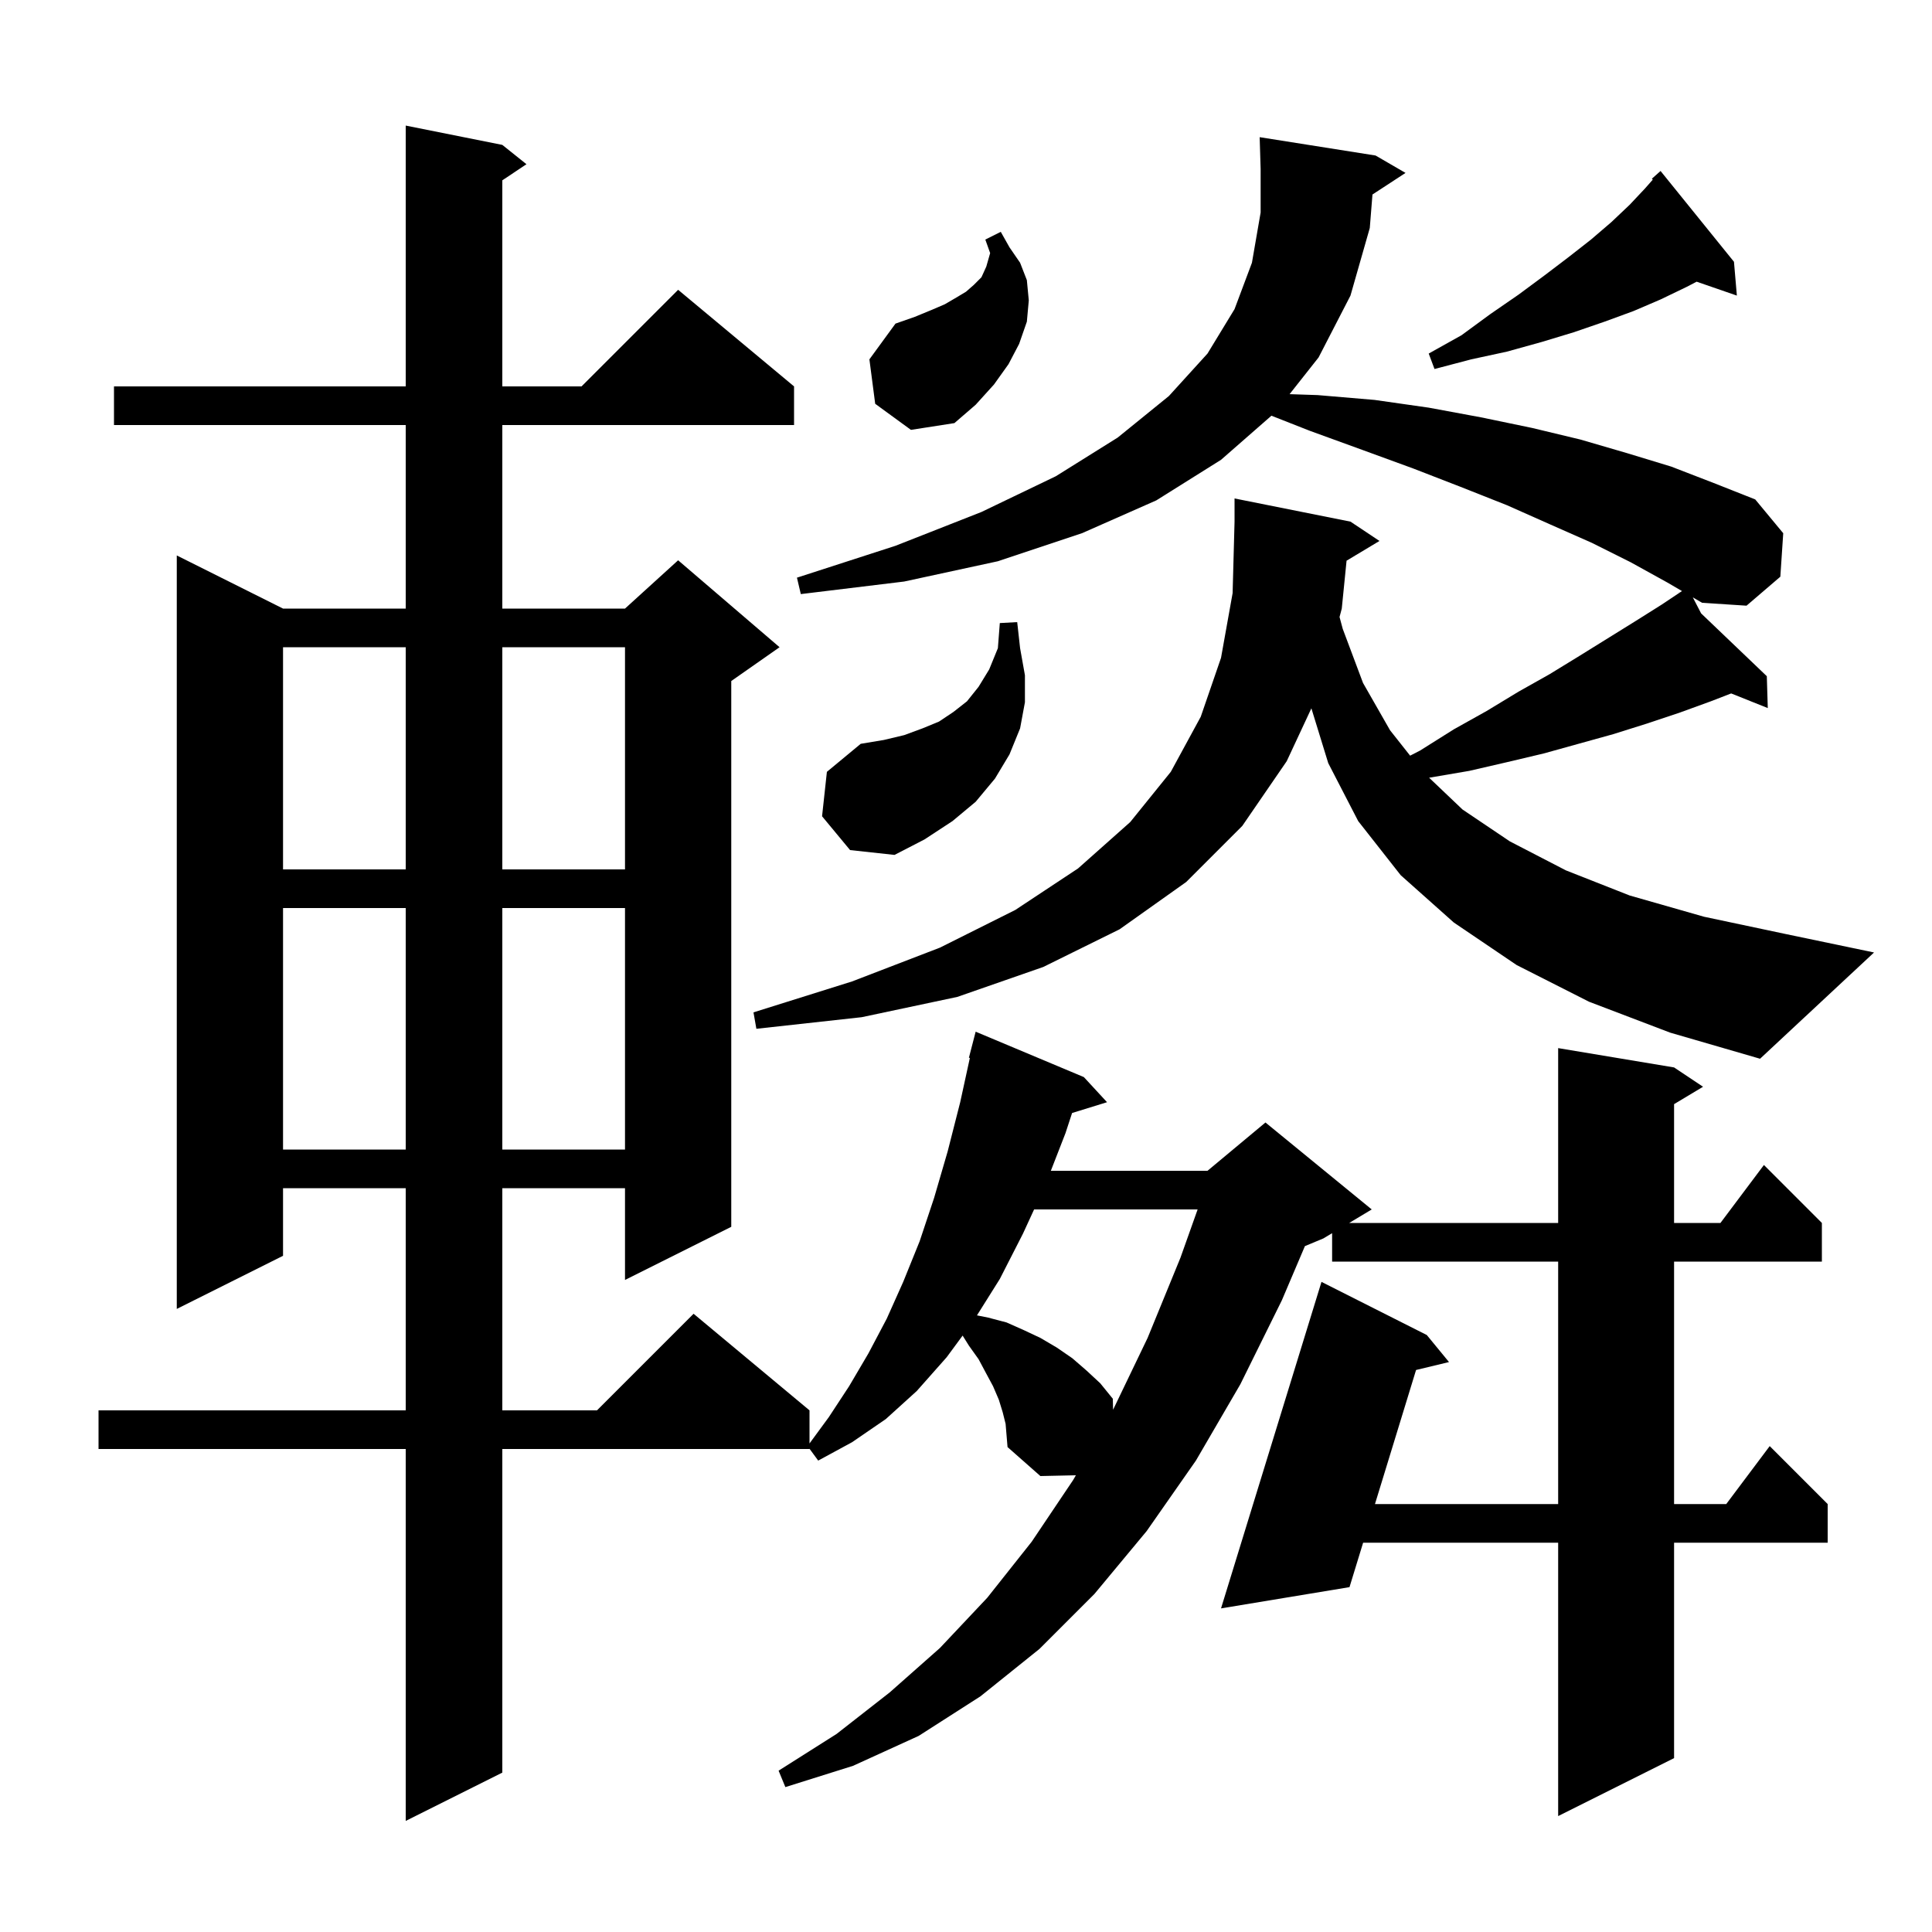 <svg xmlns="http://www.w3.org/2000/svg" xmlns:xlink="http://www.w3.org/1999/xlink" version="1.1" baseProfile="full" viewBox="0 0 200 200" width="200" height="200"><g fill="currentColor"><path d="M 103.8 146.2 L 103.4 144.9 L 102.8 143.5 L 102.1 142.2 L 101.3 140.7 L 100.3 139.3 L 99.65 138.26 L 98.0 140.5 L 94.9 144.0 L 91.7 146.9 L 88.2 149.3 L 84.7 151.2 L 83.8 149.973 L 83.8 150.0 L 52.0 150.0 L 52.0 183.5 L 42.0 188.5 L 42.0 150.0 L 10.2 150.0 L 10.2 146.0 L 42.0 146.0 L 42.0 123.0 L 29.3 123.0 L 29.3 130.0 L 18.3 135.5 L 18.3 57.5 L 29.3 63.0 L 42.0 63.0 L 42.0 44.0 L 11.8 44.0 L 11.8 40.0 L 42.0 40.0 L 42.0 13.0 L 52.0 15.0 L 54.5 17.0 L 52.0 18.667 L 52.0 40.0 L 60.2 40.0 L 70.2 30.0 L 82.2 40.0 L 82.2 44.0 L 52.0 44.0 L 52.0 63.0 L 64.7 63.0 L 70.2 58.0 L 80.7 67.0 L 75.7 70.5 L 75.7 127.0 L 64.7 132.5 L 64.7 123.0 L 52.0 123.0 L 52.0 146.0 L 61.8 146.0 L 71.8 136.0 L 83.8 146.0 L 83.8 149.427 L 85.8 146.7 L 87.9 143.5 L 89.9 140.1 L 91.8 136.5 L 93.5 132.7 L 95.2 128.5 L 96.7 124.0 L 98.1 119.2 L 99.4 114.1 L 100.4 109.517 L 100.3 109.5 L 101.0 106.8 L 112.2 111.5 L 114.6 114.1 L 110.982 115.218 L 110.3 117.3 L 108.783 121.2 L 125.0 121.2 L 131.0 116.2 L 142.0 125.2 L 139.667 126.6 L 161.3 126.6 L 161.3 108.5 L 173.3 110.5 L 176.3 112.5 L 173.3 114.3 L 173.3 126.6 L 178.1 126.6 L 182.6 120.6 L 188.6 126.6 L 188.6 130.6 L 173.3 130.6 L 173.3 155.7 L 178.7 155.7 L 183.2 149.7 L 189.2 155.7 L 189.2 159.7 L 173.3 159.7 L 173.3 182.0 L 161.3 188.0 L 161.3 159.7 L 141.11 159.7 L 139.7 164.3 L 126.4 166.5 L 136.8 132.7 L 147.7 138.2 L 150.0 141.0 L 146.59 141.821 L 142.336 155.7 L 161.3 155.7 L 161.3 130.6 L 137.9 130.6 L 137.9 127.66 L 137.0 128.2 L 135.084 128.998 L 132.7 134.6 L 128.4 143.3 L 123.8 151.2 L 118.7 158.5 L 113.3 165.0 L 107.6 170.7 L 101.5 175.6 L 95.1 179.7 L 88.3 182.8 L 81.3 185.0 L 80.6 183.3 L 86.6 179.5 L 92.1 175.2 L 97.3 170.6 L 102.2 165.4 L 106.8 159.6 L 111.1 153.2 L 111.374 152.72 L 107.7 152.8 L 104.3 149.8 L 104.1 147.4 Z M 107.05 125.2 L 105.9 127.7 L 103.5 132.4 L 101.135 136.167 L 102.3 136.4 L 104.2 136.9 L 106.0 137.7 L 107.7 138.5 L 109.4 139.5 L 111.0 140.6 L 112.5 141.9 L 113.9 143.2 L 115.2 144.8 L 115.225 145.939 L 118.8 138.5 L 122.2 130.2 L 123.978 125.2 Z M 29.3 94.0 L 29.3 119.0 L 42.0 119.0 L 42.0 94.0 Z M 52.0 94.0 L 52.0 119.0 L 64.7 119.0 L 64.7 94.0 Z M 176.101 63.5 L 182.9 70.0 L 183.0 73.3 L 179.209 71.784 L 177.1 72.6 L 173.8 73.8 L 170.5 74.9 L 167.0 76.0 L 159.8 78.0 L 156.0 78.9 L 152.1 79.8 L 148.0 80.5 L 147.943 80.511 L 151.4 83.8 L 156.3 87.1 L 162.1 90.1 L 168.7 92.7 L 176.4 94.9 L 184.9 96.7 L 194.0 98.6 L 182.2 109.6 L 172.9 106.9 L 164.5 103.7 L 157.0 99.9 L 150.5 95.5 L 145.0 90.6 L 140.6 85.0 L 137.5 79.0 L 135.754 73.326 L 133.2 78.8 L 128.6 85.5 L 122.8 91.3 L 115.9 96.2 L 108.0 100.1 L 99.1 103.2 L 89.2 105.3 L 78.3 106.5 L 78.0 104.8 L 88.2 101.6 L 97.3 98.1 L 105.1 94.2 L 111.6 89.9 L 117.0 85.1 L 121.2 79.9 L 124.3 74.2 L 126.4 68.1 L 127.6 61.4 L 127.8 54.0 L 127.8 51.6 L 139.8 54.0 L 142.8 56.0 L 139.396 58.043 L 138.9 63.0 L 138.669 63.872 L 139.0 65.1 L 141.1 70.7 L 143.9 75.6 L 145.976 78.226 L 147.0 77.7 L 150.5 75.5 L 153.9 73.6 L 157.2 71.6 L 160.4 69.8 L 163.5 67.9 L 169.3 64.3 L 172.0 62.6 L 173.845 61.37 L 173.8 61.3 L 173.862 61.359 L 174.12 61.187 L 172.6 60.3 L 168.8 58.2 L 164.8 56.2 L 160.5 54.3 L 156.0 52.3 L 151.2 50.4 L 146.3 48.5 L 141.1 46.6 L 135.6 44.6 L 131.617 43.035 L 126.4 47.6 L 119.7 51.8 L 112.0 55.2 L 103.3 58.1 L 93.6 60.2 L 82.9 61.5 L 82.5 59.8 L 92.7 56.5 L 101.6 53.0 L 109.3 49.3 L 115.7 45.3 L 121.0 41.0 L 125.0 36.6 L 127.8 32.0 L 129.6 27.2 L 130.5 22.0 L 130.5 17.5 L 130.4 14.2 L 142.4 16.1 L 145.5 17.9 L 142.077 20.135 L 141.8 23.6 L 139.8 30.6 L 136.5 37.0 L 133.497 40.803 L 136.4 40.9 L 142.3 41.4 L 147.9 42.2 L 153.3 43.2 L 158.6 44.3 L 163.6 45.5 L 168.4 46.9 L 173.0 48.3 L 177.4 50.0 L 181.7 51.7 L 184.6 55.2 L 184.3 59.7 L 180.8 62.7 L 176.2 62.4 L 175.239 61.84 Z M 29.3 67.0 L 29.3 90.0 L 42.0 90.0 L 42.0 67.0 Z M 52.0 67.0 L 52.0 90.0 L 64.7 90.0 L 64.7 67.0 Z M 85.1 84.5 L 85.6 79.9 L 89.1 77.0 L 91.5 76.6 L 93.6 76.1 L 95.5 75.4 L 97.2 74.7 L 98.7 73.7 L 100.1 72.6 L 101.3 71.1 L 102.4 69.3 L 103.3 67.1 L 103.5 64.5 L 105.3 64.4 L 105.6 67.1 L 106.1 69.9 L 106.1 72.7 L 105.6 75.4 L 104.5 78.1 L 103.0 80.6 L 101.0 83.0 L 98.6 85.0 L 95.7 86.9 L 92.6 88.5 L 88.0 88.0 Z M 90.6 41.8 L 90.0 37.2 L 92.7 33.5 L 94.7 32.8 L 96.4 32.1 L 97.8 31.5 L 99.0 30.8 L 100.0 30.2 L 100.8 29.5 L 101.6 28.7 L 102.1 27.6 L 102.5 26.2 L 102.0 24.8 L 103.6 24.0 L 104.5 25.6 L 105.6 27.2 L 106.3 29.0 L 106.5 31.1 L 106.3 33.3 L 105.5 35.6 L 104.4 37.7 L 102.9 39.8 L 101.0 41.9 L 98.8 43.8 L 94.3 44.5 Z M 179.5 27.1 L 179.8 30.6 L 175.636 29.161 L 174.6 29.7 L 171.9 31.0 L 169.1 32.2 L 166.1 33.3 L 162.9 34.4 L 159.6 35.4 L 156.0 36.4 L 152.3 37.2 L 148.5 38.2 L 147.9 36.6 L 151.3 34.7 L 154.3 32.5 L 157.2 30.5 L 159.9 28.5 L 162.4 26.6 L 164.7 24.8 L 166.8 23.0 L 168.7 21.2 L 170.3 19.5 L 171.096 18.597 L 171.0 18.5 L 171.9 17.7 Z "/></g></svg>